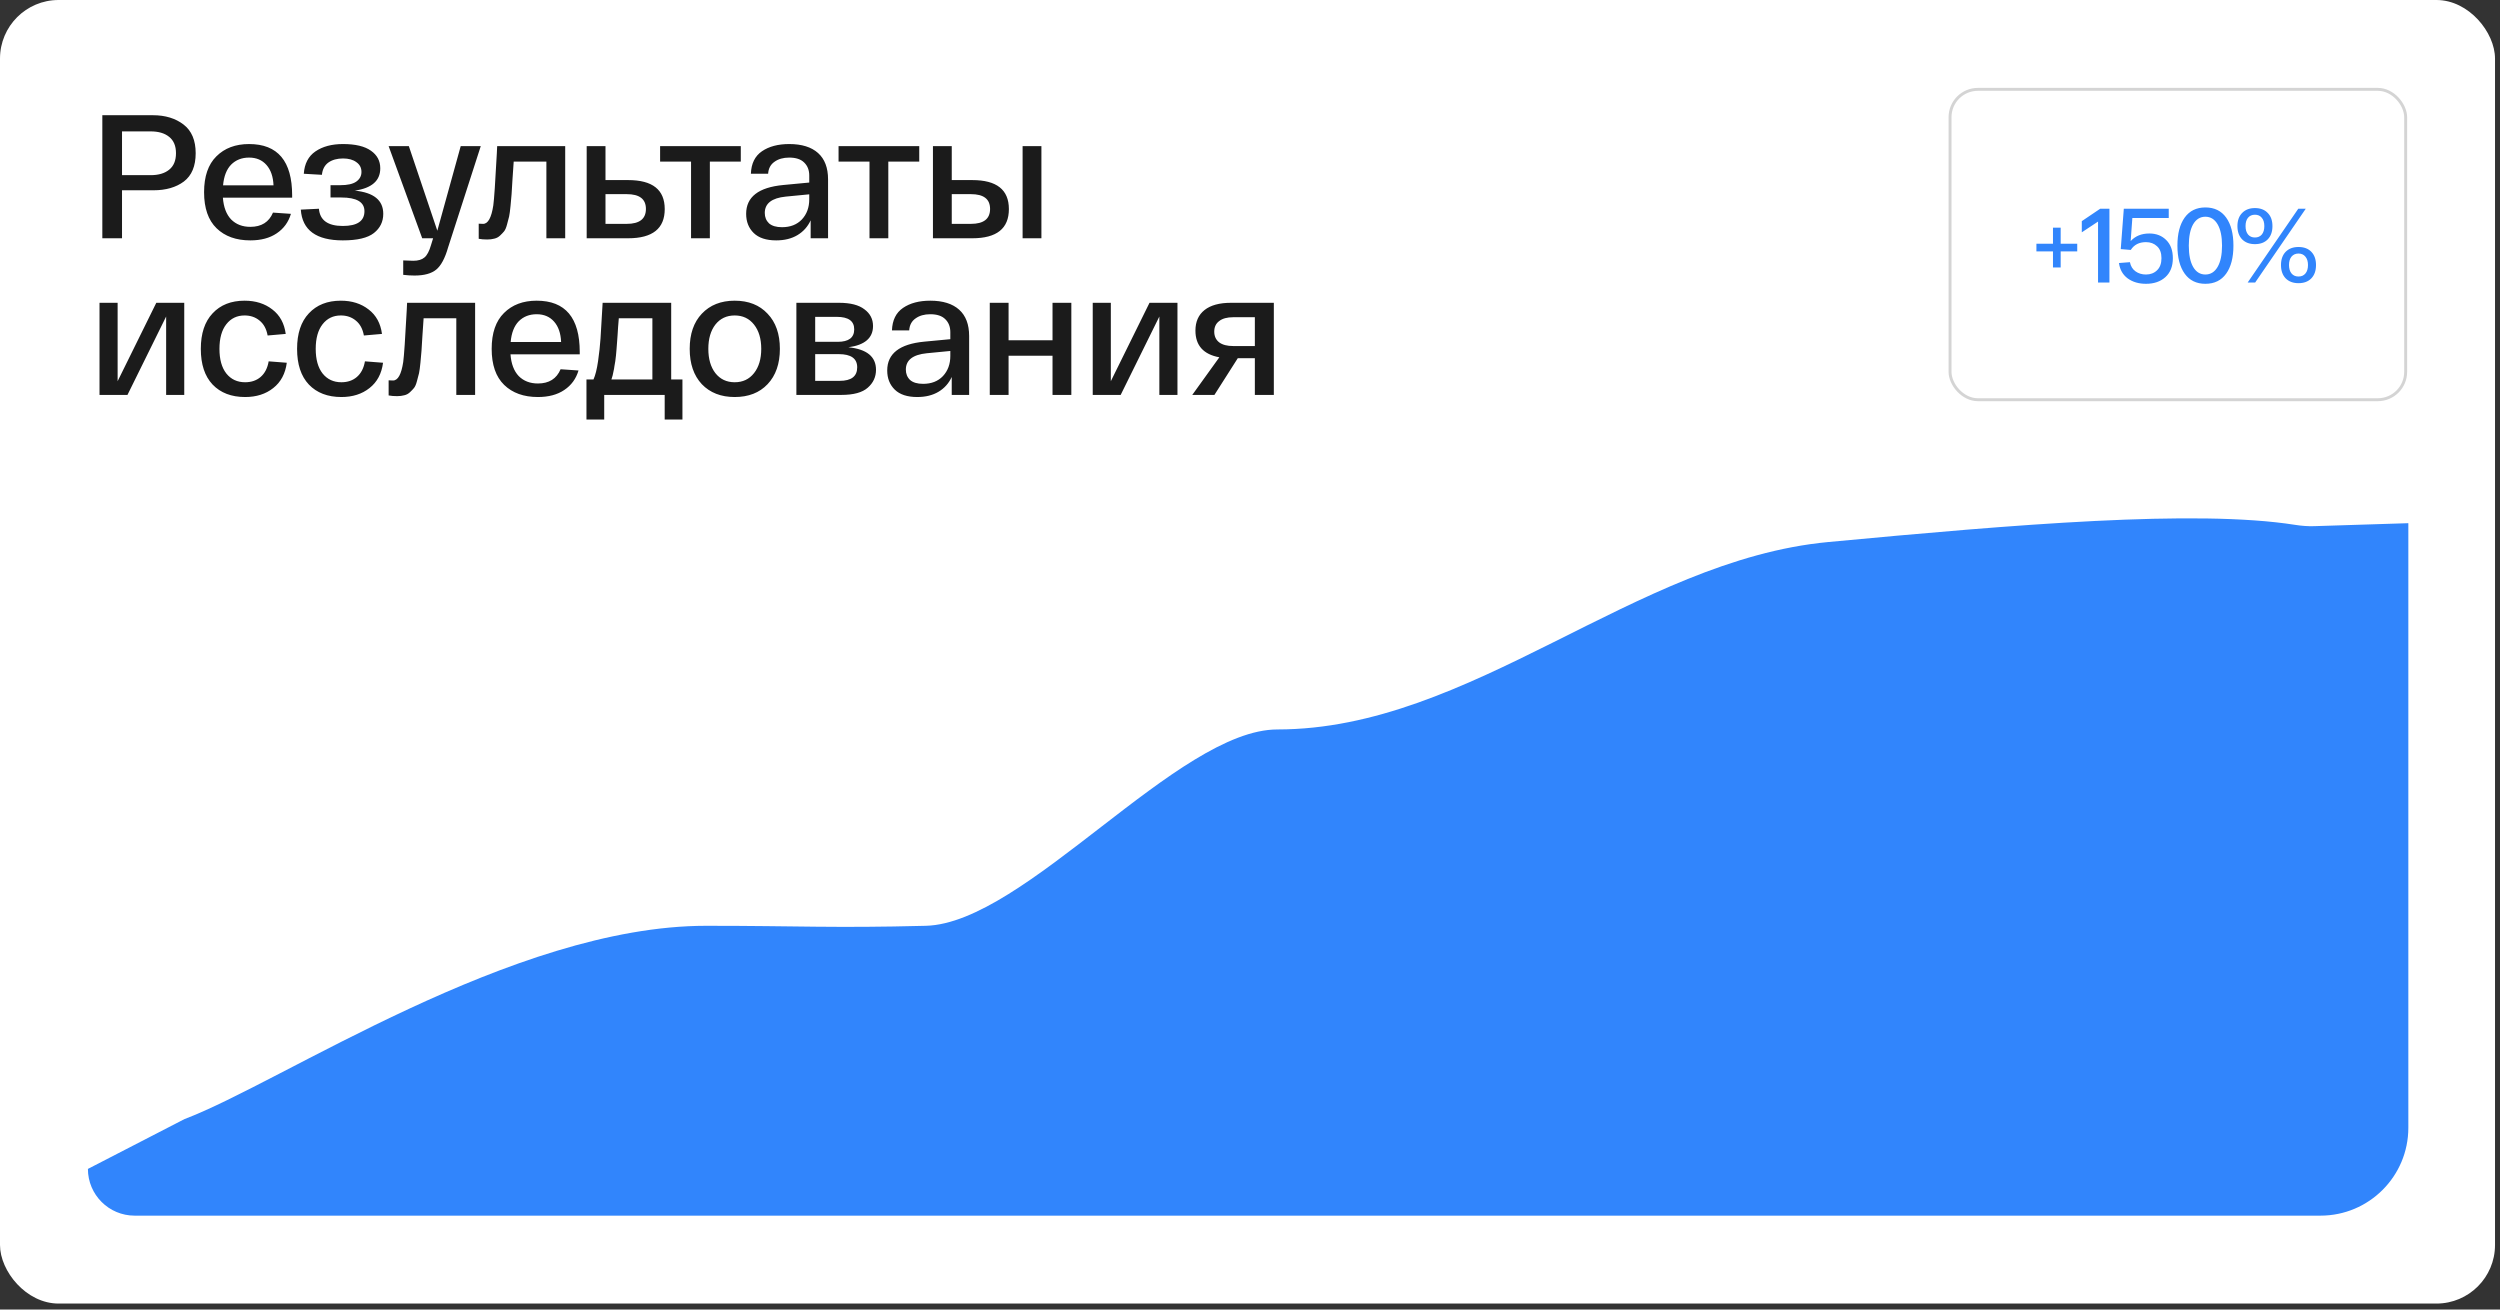 <svg width="399" height="209" viewBox="0 0 399 209" fill="none" xmlns="http://www.w3.org/2000/svg">
<rect x="0" y="0" width="399" height="209" fill="#333333" stroke="none"/>
<rect width="398.204" height="208.049" rx="9.352" fill="white"/>
<path d="M16.332 38.028V18.389H24.412C26.376 18.389 28.003 18.885 29.294 19.876C30.584 20.867 31.23 22.392 31.23 24.449C31.23 26.507 30.603 28.012 29.35 28.966C28.097 29.901 26.479 30.369 24.496 30.369H19.474V38.028H16.332ZM19.474 27.956H24.047C25.3 27.956 26.282 27.666 26.993 27.087C27.723 26.507 28.087 25.628 28.087 24.449C28.087 23.29 27.723 22.42 26.993 21.84C26.282 21.26 25.3 20.97 24.047 20.97H19.474V27.956ZM32.571 30.678C32.571 28.153 33.226 26.245 34.535 24.954C35.844 23.645 37.584 22.99 39.753 22.99C44.336 22.99 46.627 25.721 46.627 31.183V31.547H35.573C35.685 33.062 36.125 34.222 36.892 35.026C37.677 35.812 38.697 36.205 39.95 36.205C41.727 36.205 42.933 35.447 43.569 33.932L46.431 34.129C46.038 35.456 45.28 36.495 44.158 37.243C43.055 37.991 41.652 38.365 39.95 38.365C37.687 38.365 35.891 37.72 34.563 36.429C33.235 35.139 32.571 33.221 32.571 30.678ZM35.601 29.584H43.653C43.597 28.199 43.223 27.114 42.531 26.329C41.839 25.543 40.913 25.151 39.753 25.151C38.594 25.151 37.64 25.525 36.892 26.273C36.162 27.021 35.732 28.125 35.601 29.584ZM56.623 30.425C59.653 30.724 61.168 31.959 61.168 34.129C61.168 35.382 60.672 36.401 59.681 37.187C58.689 37.972 57.034 38.365 54.715 38.365C50.469 38.365 48.234 36.728 48.009 33.455L50.899 33.315C51.049 35.148 52.321 36.064 54.715 36.064C57.015 36.064 58.166 35.279 58.166 33.708C58.166 32.249 56.931 31.519 54.462 31.519H52.751V29.555H54.322C55.463 29.555 56.304 29.368 56.847 28.994C57.408 28.602 57.689 28.087 57.689 27.451C57.689 26.778 57.417 26.254 56.875 25.88C56.351 25.487 55.641 25.291 54.743 25.291C53.807 25.291 53.031 25.506 52.414 25.936C51.816 26.366 51.469 27.021 51.376 27.9L48.486 27.732C48.599 26.123 49.216 24.936 50.338 24.169C51.479 23.383 52.947 22.99 54.743 22.99C56.725 22.99 58.212 23.346 59.204 24.056C60.195 24.748 60.691 25.684 60.691 26.862C60.691 28.845 59.335 30.032 56.623 30.425ZM73.528 23.327H76.727L71.508 39.515C71.022 41.217 70.395 42.386 69.629 43.022C68.862 43.658 67.702 43.976 66.15 43.976C65.57 43.976 64.971 43.939 64.354 43.864V41.563C65.102 41.601 65.635 41.62 65.953 41.62C66.739 41.62 67.337 41.442 67.749 41.086C68.16 40.75 68.506 40.095 68.787 39.123L69.124 38.028H67.384L62.026 23.327H65.252L69.797 36.822L73.528 23.327ZM79.348 23.327H90.206V38.028H87.204V25.796H81.986C81.93 26.488 81.864 27.451 81.789 28.686C81.733 29.733 81.686 30.5 81.649 30.986C81.612 31.454 81.555 32.08 81.481 32.866C81.406 33.633 81.331 34.194 81.256 34.549C81.181 34.886 81.069 35.316 80.919 35.84C80.788 36.345 80.629 36.71 80.442 36.934C80.274 37.14 80.059 37.364 79.797 37.608C79.535 37.851 79.236 38.01 78.899 38.084C78.563 38.178 78.179 38.225 77.749 38.225C77.244 38.225 76.795 38.187 76.402 38.112V35.7C76.608 35.718 76.842 35.728 77.104 35.728C77.889 35.728 78.432 34.746 78.731 32.782C78.862 31.847 79.049 29.088 79.292 24.505C79.311 24.094 79.33 23.701 79.348 23.327ZM100.256 28.742C104.146 28.742 106.091 30.285 106.091 33.371C106.091 36.476 104.146 38.028 100.256 38.028H95.037H93.634V23.327H96.636V28.742H100.256ZM100.031 35.728C102.07 35.728 103.089 34.933 103.089 33.343C103.089 31.772 102.07 30.986 100.031 30.986H96.636V35.728H100.031ZM105.353 25.796V23.327H118.23V25.796H113.293V38.028H110.291V25.796H105.353ZM119.085 34.129C119.085 31.435 121.058 29.901 125.004 29.527L129.157 29.135V28.012C129.157 27.152 128.886 26.46 128.343 25.936C127.819 25.413 127.024 25.151 125.958 25.151C125.004 25.151 124.219 25.375 123.602 25.824C122.984 26.254 122.648 26.89 122.592 27.732H119.842C119.898 26.105 120.487 24.907 121.61 24.141C122.732 23.374 124.181 22.99 125.958 22.99C127.96 22.99 129.493 23.467 130.56 24.421C131.626 25.375 132.159 26.778 132.159 28.63V38.028H129.381V35.167C128.914 36.177 128.212 36.962 127.277 37.523C126.342 38.084 125.21 38.365 123.882 38.365C122.292 38.365 121.095 37.972 120.291 37.187C119.487 36.401 119.085 35.382 119.085 34.129ZM122.059 33.988C122.059 34.662 122.283 35.213 122.732 35.644C123.2 36.055 123.892 36.261 124.808 36.261C126.136 36.261 127.193 35.849 127.978 35.026C128.764 34.185 129.157 33.109 129.157 31.8V31.014L125.397 31.379C123.171 31.604 122.059 32.473 122.059 33.988ZM133.834 25.796V23.327H146.712V25.796H141.774V38.028H138.772V25.796H133.834ZM155.183 28.742C159.073 28.742 161.018 30.285 161.018 33.371C161.018 36.476 159.073 38.028 155.183 38.028H150.301H148.898V23.327H151.9V28.742H155.183ZM163.207 23.327H166.209V38.028H163.207V23.327ZM154.958 35.728C156.997 35.728 158.016 34.933 158.016 33.343C158.016 31.772 156.997 30.986 154.958 30.986H151.9V35.728H154.958ZM24.945 48.327H29.406V63.028H26.516V50.515L20.344 63.028H15.883V48.327H18.773V60.84L24.945 48.327ZM32.05 55.678C32.05 53.227 32.677 51.338 33.93 50.01C35.183 48.664 36.885 47.99 39.036 47.99C40.795 47.99 42.272 48.458 43.469 49.393C44.666 50.31 45.377 51.609 45.602 53.293L42.712 53.545C42.525 52.498 42.094 51.703 41.421 51.161C40.767 50.618 39.972 50.347 39.036 50.347C37.821 50.347 36.848 50.815 36.119 51.75C35.389 52.685 35.024 53.994 35.024 55.678C35.024 57.361 35.389 58.67 36.119 59.605C36.867 60.541 37.867 61.008 39.121 61.008C40.112 61.008 40.935 60.728 41.59 60.167C42.263 59.587 42.693 58.755 42.88 57.67L45.77 57.894C45.545 59.633 44.825 60.98 43.609 61.934C42.413 62.888 40.916 63.365 39.121 63.365C36.932 63.365 35.202 62.701 33.93 61.373C32.677 60.045 32.05 58.147 32.05 55.678ZM47.414 55.678C47.414 53.227 48.041 51.338 49.294 50.01C50.547 48.664 52.249 47.99 54.4 47.99C56.158 47.99 57.636 48.458 58.833 49.393C60.03 50.31 60.741 51.609 60.965 53.293L58.076 53.545C57.889 52.498 57.459 51.703 56.785 51.161C56.13 50.618 55.336 50.347 54.4 50.347C53.185 50.347 52.212 50.815 51.483 51.75C50.753 52.685 50.388 53.994 50.388 55.678C50.388 57.361 50.753 58.67 51.483 59.605C52.231 60.541 53.231 61.008 54.484 61.008C55.476 61.008 56.299 60.728 56.953 60.167C57.627 59.587 58.057 58.755 58.244 57.67L61.134 57.894C60.909 59.633 60.189 60.98 58.974 61.934C57.776 62.888 56.28 63.365 54.484 63.365C52.296 63.365 50.566 62.701 49.294 61.373C48.041 60.045 47.414 58.147 47.414 55.678ZM64.971 48.327H75.828V63.028H72.826V50.796H67.608C67.552 51.488 67.486 52.451 67.412 53.686C67.356 54.733 67.309 55.5 67.271 55.986C67.234 56.454 67.178 57.08 67.103 57.866C67.028 58.633 66.953 59.194 66.879 59.549C66.804 59.886 66.692 60.316 66.542 60.84C66.411 61.345 66.252 61.71 66.065 61.934C65.897 62.14 65.681 62.364 65.42 62.608C65.158 62.851 64.859 63.01 64.522 63.084C64.185 63.178 63.802 63.225 63.371 63.225C62.867 63.225 62.418 63.187 62.025 63.112V60.7C62.231 60.718 62.464 60.728 62.726 60.728C63.512 60.728 64.054 59.746 64.353 57.782C64.484 56.847 64.671 54.088 64.915 49.505C64.933 49.094 64.952 48.701 64.971 48.327ZM78.471 55.678C78.471 53.153 79.126 51.245 80.435 49.954C81.744 48.645 83.484 47.99 85.653 47.99C90.236 47.99 92.527 50.721 92.527 56.183V56.547H81.473C81.585 58.062 82.025 59.222 82.792 60.026C83.577 60.812 84.597 61.205 85.85 61.205C87.627 61.205 88.833 60.447 89.469 58.932L92.331 59.129C91.938 60.456 91.18 61.495 90.058 62.243C88.955 62.991 87.552 63.365 85.85 63.365C83.587 63.365 81.791 62.72 80.463 61.429C79.135 60.139 78.471 58.221 78.471 55.678ZM81.501 54.584H89.553C89.497 53.199 89.123 52.114 88.431 51.329C87.739 50.543 86.813 50.151 85.653 50.151C84.494 50.151 83.54 50.525 82.792 51.273C82.062 52.021 81.632 53.124 81.501 54.584ZM107.122 60.559H108.917V66.956H106.084V63.028H96.433V66.956H93.599V60.559H94.721C95.02 59.905 95.263 58.932 95.451 57.642C95.638 56.332 95.769 55.126 95.843 54.022C95.918 52.9 96.03 51.002 96.18 48.327H107.122V60.559ZM104.12 60.559V50.796H98.761C98.742 51.095 98.705 51.553 98.649 52.171C98.612 52.788 98.583 53.227 98.565 53.489C98.546 53.732 98.518 54.116 98.481 54.64C98.443 55.145 98.415 55.519 98.396 55.762C98.378 55.986 98.35 56.304 98.312 56.716C98.275 57.108 98.237 57.417 98.2 57.642C98.163 57.866 98.116 58.137 98.06 58.455C98.022 58.773 97.975 59.035 97.919 59.241C97.882 59.447 97.835 59.671 97.779 59.914C97.723 60.139 97.658 60.354 97.583 60.559H104.12ZM112.012 61.317C110.721 59.933 110.076 58.053 110.076 55.678C110.076 53.302 110.721 51.432 112.012 50.066C113.321 48.682 115.07 47.99 117.258 47.99C119.465 47.99 121.214 48.682 122.505 50.066C123.814 51.432 124.469 53.302 124.469 55.678C124.469 58.053 123.814 59.933 122.505 61.317C121.214 62.682 119.465 63.365 117.258 63.365C115.07 63.365 113.321 62.682 112.012 61.317ZM114.172 51.806C113.424 52.779 113.05 54.069 113.05 55.678C113.05 57.286 113.424 58.577 114.172 59.549C114.939 60.522 115.968 61.008 117.258 61.008C118.549 61.008 119.577 60.522 120.344 59.549C121.111 58.577 121.495 57.286 121.495 55.678C121.495 54.069 121.111 52.779 120.344 51.806C119.577 50.833 118.549 50.347 117.258 50.347C115.968 50.347 114.939 50.833 114.172 51.806ZM135.407 55.425C138.343 55.724 139.811 56.922 139.811 59.016C139.811 60.157 139.372 61.111 138.493 61.878C137.632 62.645 136.23 63.028 134.284 63.028H127.102V48.327H133.92C135.715 48.327 137.062 48.673 137.96 49.365C138.876 50.038 139.335 50.927 139.335 52.03C139.335 53.938 138.025 55.07 135.407 55.425ZM130.104 50.571V54.555H133.695C135.453 54.555 136.333 53.891 136.333 52.563C136.333 51.235 135.407 50.571 133.555 50.571H130.104ZM134.004 60.784C135.874 60.784 136.809 60.064 136.809 58.623C136.809 57.221 135.828 56.519 133.864 56.519H130.104V60.784H134.004ZM141.6 59.129C141.6 56.435 143.573 54.901 147.519 54.527L151.672 54.135V53.012C151.672 52.152 151.4 51.46 150.858 50.936C150.334 50.413 149.539 50.151 148.473 50.151C147.519 50.151 146.734 50.375 146.117 50.824C145.499 51.254 145.163 51.89 145.107 52.732H142.357C142.413 51.105 143.002 49.907 144.125 49.141C145.247 48.374 146.696 47.99 148.473 47.99C150.475 47.99 152.008 48.467 153.075 49.421C154.141 50.375 154.674 51.778 154.674 53.63V63.028H151.896V60.167C151.429 61.177 150.727 61.962 149.792 62.523C148.857 63.084 147.725 63.365 146.397 63.365C144.807 63.365 143.61 62.972 142.806 62.187C142.002 61.401 141.6 60.382 141.6 59.129ZM144.574 58.988C144.574 59.662 144.798 60.213 145.247 60.644C145.714 61.055 146.407 61.261 147.323 61.261C148.651 61.261 149.708 60.849 150.493 60.026C151.279 59.185 151.672 58.109 151.672 56.8V56.014L147.912 56.379C145.686 56.603 144.574 57.473 144.574 58.988ZM157.967 63.028V48.327H160.969V54.303H167.983V48.327H170.985V63.028H167.983V56.772H160.969V63.028H157.967ZM183.462 48.327H187.923V63.028H185.033V50.515L178.86 63.028H174.4V48.327H177.289V60.84L183.462 48.327ZM196.459 48.327H203.304V63.028H200.274V57.165H197.553L193.821 63.028H190.286L194.607 57.024C192.063 56.557 190.791 55.135 190.791 52.76C190.791 51.338 191.278 50.244 192.25 49.477C193.223 48.71 194.626 48.327 196.459 48.327ZM200.274 55.229V50.628H196.823C195.851 50.628 195.103 50.833 194.579 51.245C194.055 51.638 193.793 52.199 193.793 52.928C193.793 53.658 194.055 54.228 194.579 54.64C195.103 55.032 195.851 55.229 196.823 55.229H200.274Z" fill="#1B1B1B"/>
<rect x="311.226" y="14.262" width="72.718" height="49.532" rx="4.442" stroke="#D4D4D4" stroke-width="0.468"/>
<path d="M331.526 38.898V40.127H328.884V42.686H327.655V40.127H325.012V38.898H327.655V36.339H328.884V38.898H331.526ZM335.2 33.309H336.665V45.093H334.847V35.363L332.254 37.08V35.296L335.2 33.309ZM343.033 37.265C344.145 37.265 345.048 37.619 345.744 38.326C346.439 39.021 346.787 39.981 346.787 41.204C346.787 42.506 346.389 43.516 345.592 44.234C344.807 44.941 343.774 45.295 342.495 45.295C341.35 45.295 340.379 45.009 339.583 44.436C338.797 43.853 338.331 43.033 338.185 41.979L339.936 41.844C340.06 42.484 340.357 42.972 340.828 43.308C341.3 43.645 341.855 43.813 342.495 43.813C343.213 43.813 343.802 43.589 344.262 43.14C344.734 42.691 344.969 42.046 344.969 41.204C344.969 40.362 344.734 39.728 344.262 39.302C343.802 38.864 343.213 38.645 342.495 38.645C341.406 38.645 340.598 39.061 340.071 39.891L338.472 39.757L338.96 33.309H346.131V34.791H340.323L340.054 38.477C340.795 37.669 341.788 37.265 343.033 37.265ZM348.678 43.679C347.903 42.601 347.516 41.109 347.516 39.201C347.516 37.293 347.903 35.801 348.678 34.723C349.452 33.646 350.552 33.107 351.977 33.107C353.413 33.107 354.519 33.646 355.293 34.723C356.068 35.801 356.455 37.293 356.455 39.201C356.455 41.109 356.068 42.601 355.293 43.679C354.519 44.756 353.413 45.295 351.977 45.295C350.552 45.295 349.452 44.756 348.678 43.679ZM350.024 35.801C349.564 36.609 349.334 37.742 349.334 39.201C349.334 40.66 349.564 41.793 350.024 42.601C350.496 43.409 351.147 43.813 351.977 43.813C352.807 43.813 353.458 43.409 353.93 42.601C354.401 41.793 354.637 40.66 354.637 39.201C354.637 37.742 354.401 36.609 353.93 35.801C353.458 34.993 352.807 34.589 351.977 34.589C351.147 34.589 350.496 34.993 350.024 35.801ZM357.851 38.208C357.346 37.692 357.094 36.985 357.094 36.087C357.094 35.189 357.346 34.488 357.851 33.983C358.356 33.466 359.035 33.208 359.888 33.208C360.752 33.208 361.431 33.466 361.925 33.983C362.43 34.488 362.682 35.189 362.682 36.087C362.682 36.985 362.43 37.692 361.925 38.208C361.431 38.713 360.752 38.965 359.888 38.965C359.035 38.965 358.356 38.713 357.851 38.208ZM358.726 45.093L366.807 33.309H368.002L359.922 45.093H358.726ZM358.777 34.757C358.519 35.071 358.39 35.514 358.39 36.087C358.39 36.659 358.524 37.108 358.794 37.434C359.063 37.748 359.428 37.905 359.888 37.905C360.348 37.905 360.713 37.748 360.982 37.434C361.252 37.108 361.386 36.659 361.386 36.087C361.386 35.514 361.252 35.071 360.982 34.757C360.724 34.431 360.359 34.269 359.888 34.269C359.417 34.269 359.046 34.431 358.777 34.757ZM364.046 42.298C364.046 41.412 364.293 40.71 364.787 40.194C365.292 39.678 365.976 39.42 366.84 39.42C367.716 39.42 368.4 39.678 368.894 40.194C369.388 40.71 369.635 41.412 369.635 42.298C369.635 43.196 369.388 43.903 368.894 44.419C368.4 44.936 367.716 45.194 366.84 45.194C365.976 45.194 365.292 44.936 364.787 44.419C364.293 43.903 364.046 43.196 364.046 42.298ZM365.729 40.952C365.46 41.277 365.325 41.726 365.325 42.298C365.325 42.871 365.46 43.32 365.729 43.645C365.999 43.971 366.369 44.133 366.84 44.133C367.312 44.133 367.682 43.971 367.951 43.645C368.221 43.32 368.355 42.871 368.355 42.298C368.355 41.726 368.215 41.277 367.934 40.952C367.665 40.626 367.3 40.464 366.84 40.464C366.38 40.464 366.01 40.626 365.729 40.952Z" fill="#3185FC"/>
<path fill-rule="evenodd" clip-rule="evenodd" d="M14.031 186.558L29.462 178.597C44.893 172.788 81.833 147.758 112.695 147.758C127.697 147.758 132.831 148.144 147.765 147.758C163.554 147.349 188.017 116.421 203.877 116.421C234.739 116.421 260.924 89.414 291.786 86.509C321.669 83.697 350.473 81.278 366.279 83.764C367.285 83.922 368.302 84.008 369.32 83.976L384.371 83.501V179.989C384.371 187.737 378.09 194.017 370.343 194.017H368.94C353.509 194.017 322.648 194.017 291.786 194.017C260.924 194.017 230.063 194.017 199.201 194.017C168.339 194.017 137.478 194.017 106.616 194.017C75.754 194.017 44.893 194.017 29.462 194.017H21.491C17.371 194.017 14.031 190.678 14.031 186.558Z" fill="#3185FC"/>
</svg>
